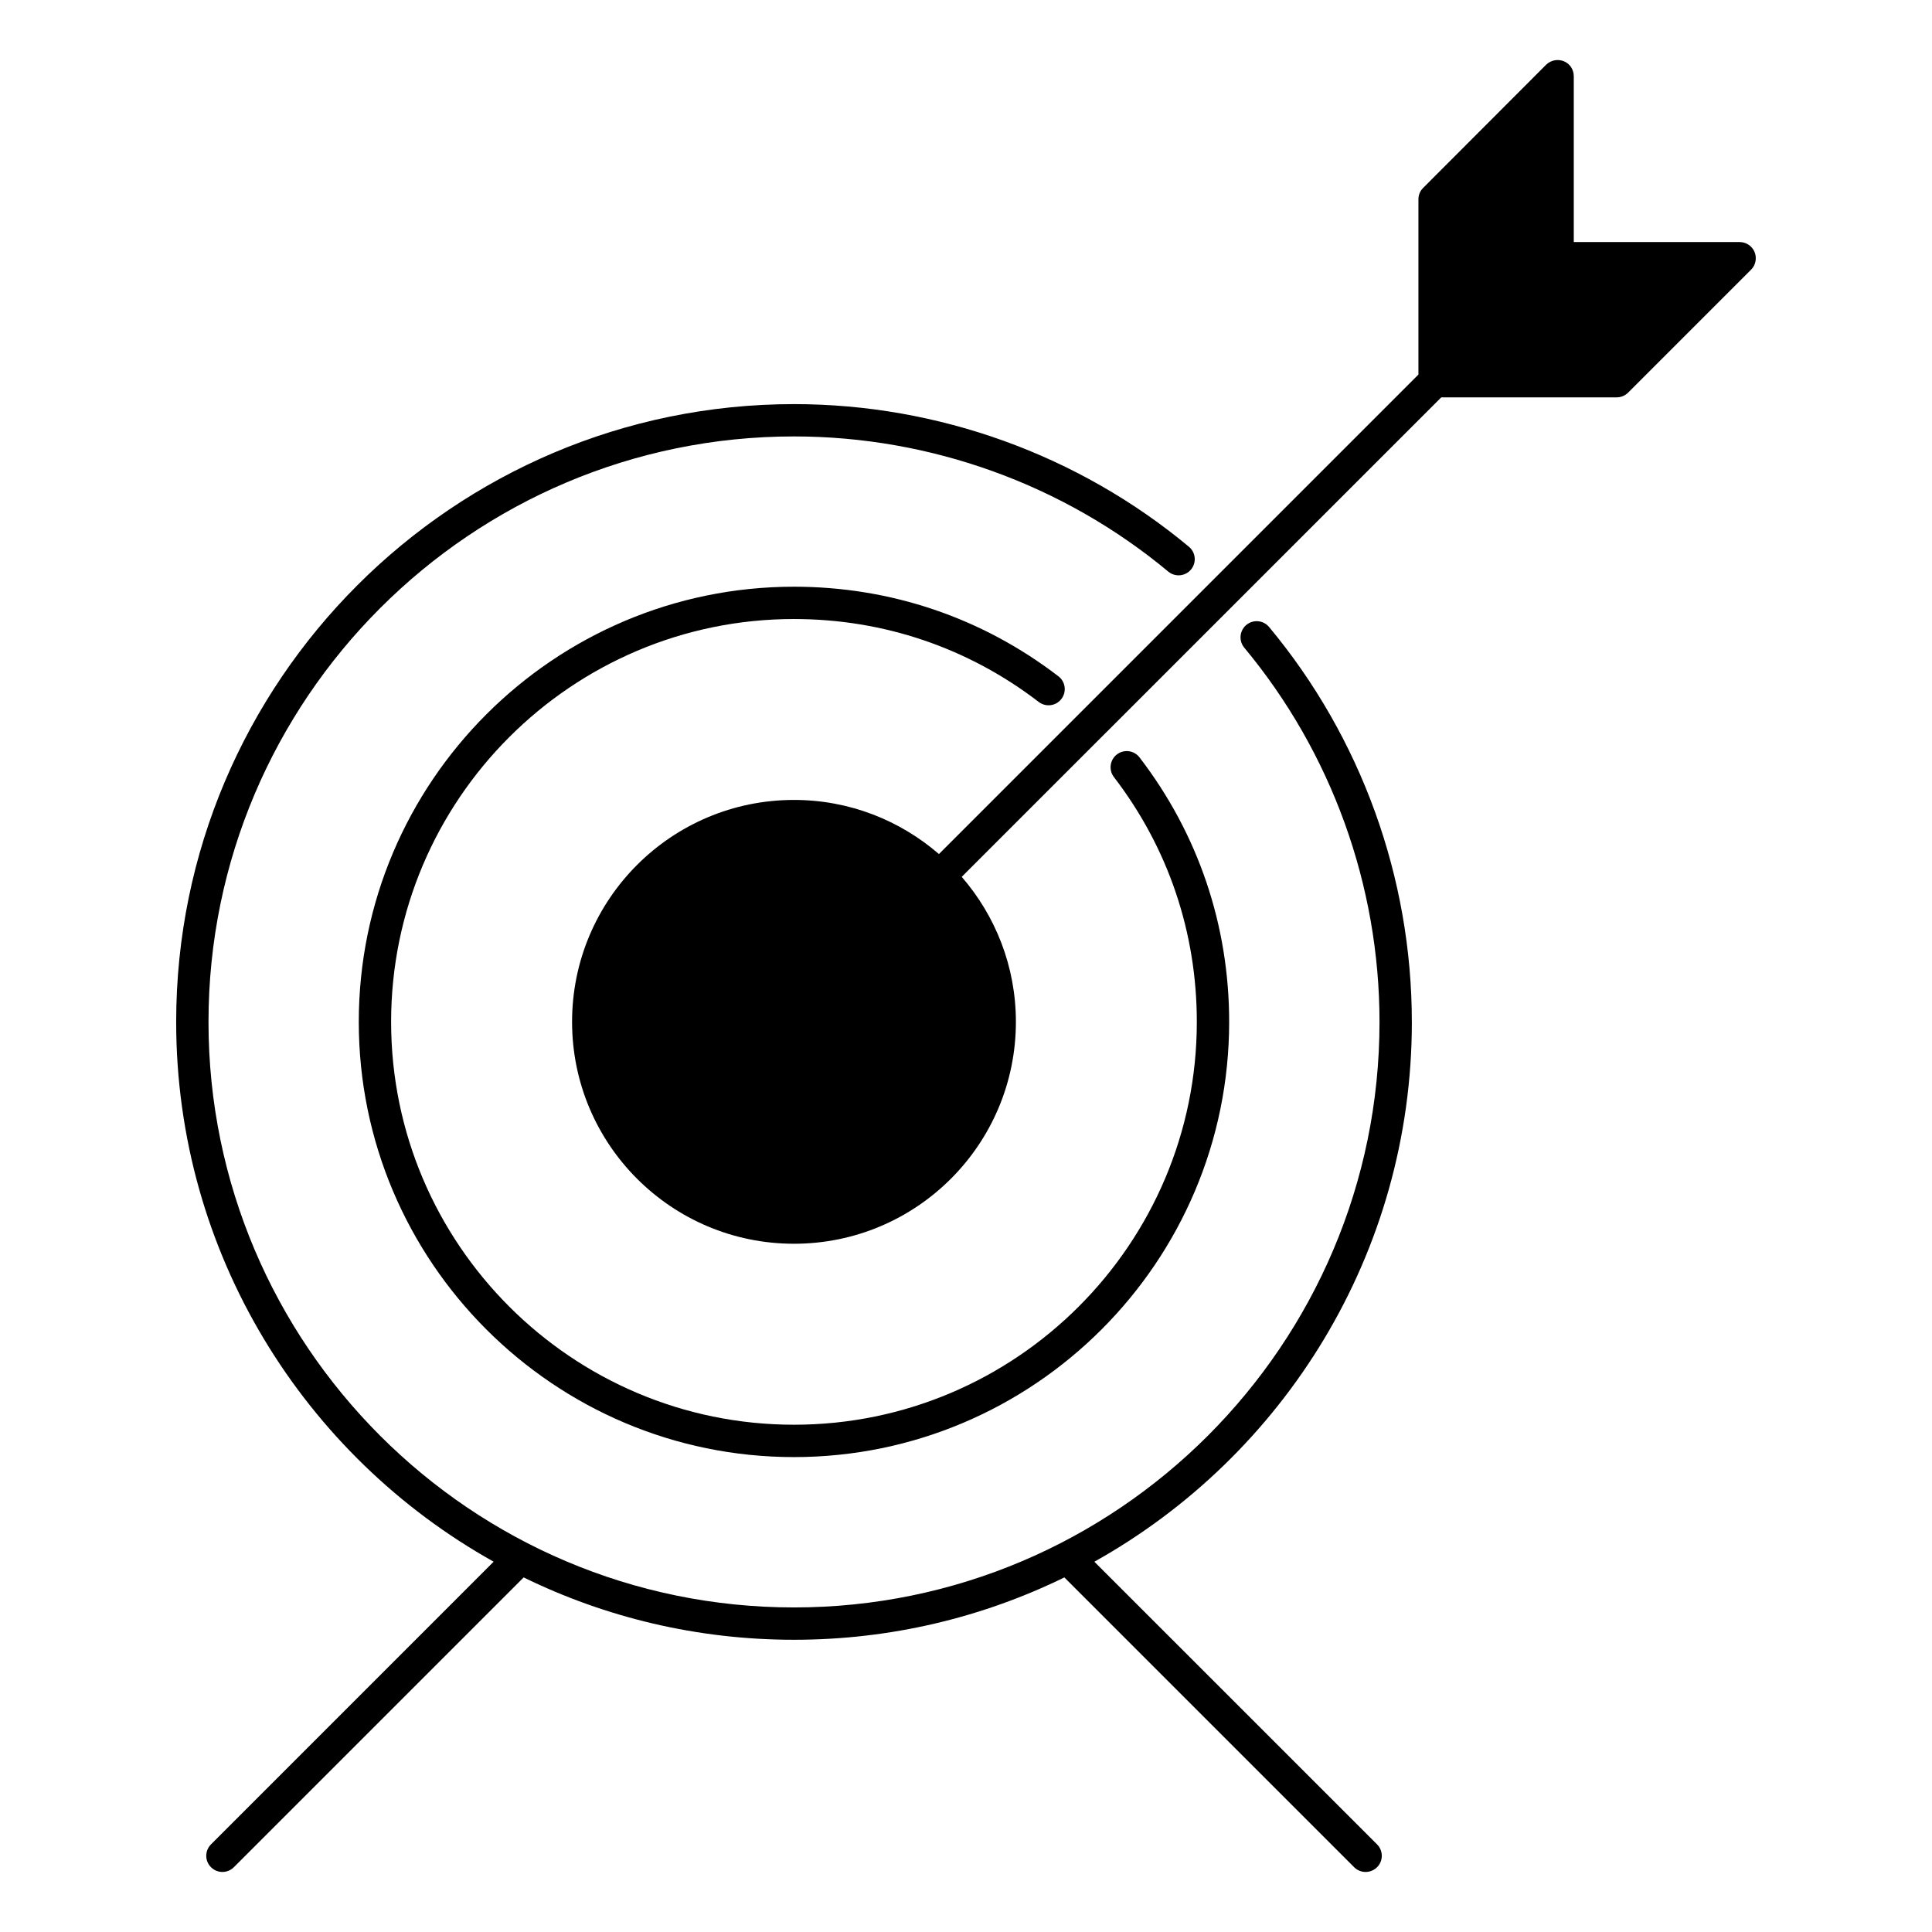 <?xml version="1.0" encoding="UTF-8"?>
<!-- Uploaded to: ICON Repo, www.svgrepo.com, Generator: ICON Repo Mixer Tools -->
<svg fill="#000000" width="800px" height="800px" version="1.1" viewBox="144 144 512 512" xmlns="http://www.w3.org/2000/svg">
 <g>
  <path d="m354.41 308.05c23.711 0 46.133 7.602 64.867 21.977 1.879 1.438 4.57 1.082 6.004-0.797 1.438-1.879 1.094-4.566-0.785-6-20.242-15.539-44.473-23.746-70.086-23.746-63.598 0-115.33 51.742-115.33 115.33 0 63.598 51.742 115.33 115.33 115.33 63.59 0 115.33-51.742 115.33-115.34 0-25.613-8.219-49.852-23.75-70.078-1.441-1.879-4.125-2.231-6.004-0.789-1.867 1.441-2.223 4.125-0.781 6.004 14.379 18.723 21.965 41.152 21.965 64.867 0 58.875-47.891 106.76-106.76 106.76-58.863 0-106.76-47.891-106.76-106.76s47.887-106.76 106.75-106.76z"/>
  <path d="m518.15 414.81c0-38.199-13.43-75.355-37.832-104.65-1.508-1.812-4.211-2.062-6.027-0.543-1.812 1.516-2.062 4.211-0.543 6.031 23.105 27.762 35.836 62.977 35.836 99.18 0 85.547-69.605 155.16-155.17 155.16-85.551 0-155.16-69.598-155.16-155.16s69.605-155.17 155.16-155.17c36.199 0 71.422 12.723 99.191 35.82 1.812 1.512 4.516 1.266 6.027-0.555 1.512-1.812 1.258-4.516-0.555-6.031-29.297-24.375-66.473-37.797-104.66-37.797-90.281 0-163.73 73.445-163.73 163.73 0 61.406 33.992 115.02 84.133 143.04l-74.906 74.914c-1.672 1.672-1.672 4.387 0 6.051 0.836 0.836 1.934 1.258 3.031 1.258 1.094 0 2.188-0.422 3.031-1.258l76.801-76.797c21.648 10.586 45.961 16.523 71.641 16.523 25.68 0 49.992-5.945 71.648-16.523l76.801 76.805c0.836 0.828 1.934 1.25 3.027 1.25 1.102 0 2.203-0.422 3.039-1.25 1.672-1.672 1.672-4.387 0-6.062l-74.914-74.902c50.145-28.027 84.137-81.645 84.137-143.05z"/>
  <path d="m608.98 210.77c-0.66-1.562-2.215-2.621-3.93-2.621h-43.984v-43.934c0-1.762-1.008-3.324-2.621-3.981-1.613-0.656-3.43-0.301-4.691 0.906l-32.598 32.648c-0.805 0.805-1.258 1.863-1.258 3.023v46.453l-127.07 127.07c-10.309-8.914-23.715-14.344-38.414-14.344-32.48 0-58.809 26.328-58.809 58.809 0 32.477 26.328 58.809 58.809 58.809 32.48 0 58.809-26.336 58.809-58.809 0-14.699-5.43-28.113-14.355-38.422l127.08-127.07h46.453c1.16 0 2.266-0.453 3.074-1.258l32.598-32.598c1.207-1.211 1.559-3.074 0.906-4.684z"/>
 </g>
</svg>